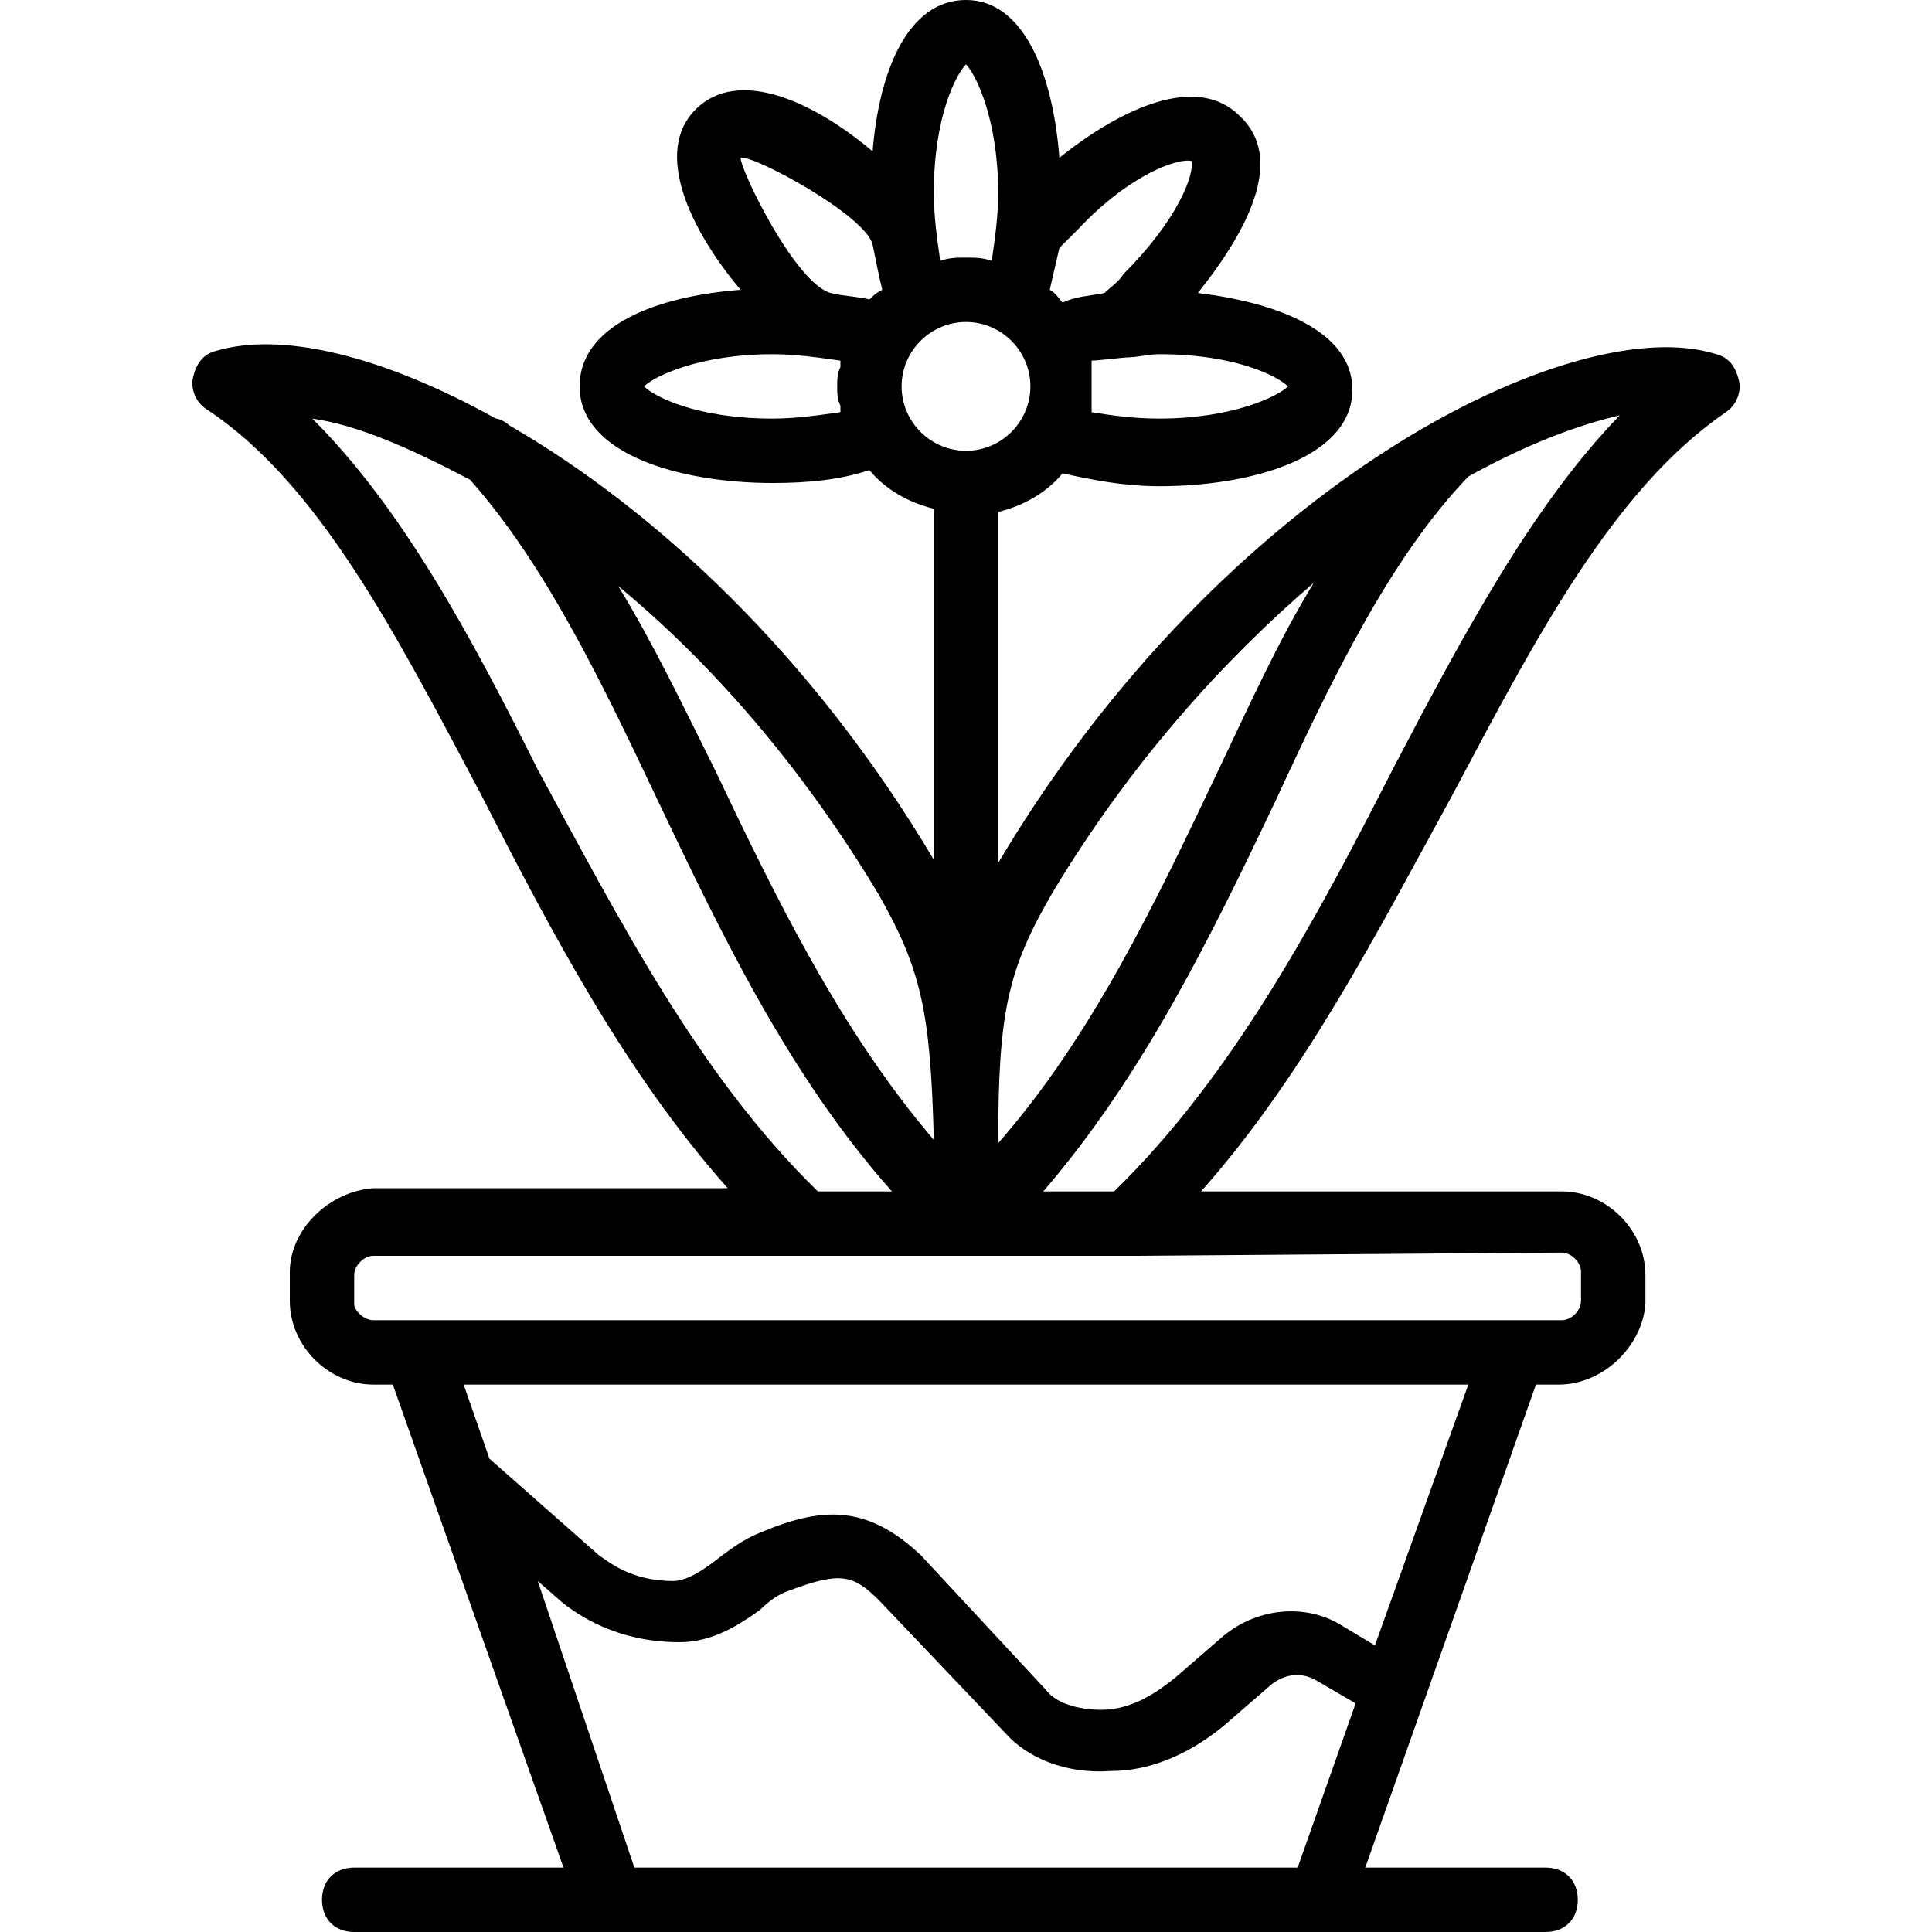 <?xml version="1.0" encoding="iso-8859-1"?>
<!-- Uploaded to: SVG Repo, www.svgrepo.com, Generator: SVG Repo Mixer Tools -->
<svg fill="#000000" height="800px" width="800px" version="1.1" id="Layer_1" xmlns="http://www.w3.org/2000/svg" xmlns:xlink="http://www.w3.org/1999/xlink" 
	 viewBox="0 0 512 512" xml:space="preserve">
<g>
	<g>
		<path d="M460.8,100.693c-0.853-3.413-2.56-5.973-5.973-6.827C417.28,81.92,324.267,128,264.533,228.693V135.68
			c6.827-1.707,12.8-5.12,17.067-10.24c7.68,1.707,16.213,3.413,25.6,3.413c24.747,0,51.2-7.68,51.2-25.6
			c0-15.36-19.627-23.04-40.96-25.6c13.653-17.067,23.04-35.84,11.093-46.933c-11.093-11.093-30.72-2.56-47.787,11.093
			C279.04,19.627,271.36,0,256,0s-23.04,18.773-24.747,40.107c-16.213-13.653-35.84-22.187-46.933-11.093
			c-11.093,11.093-1.707,31.573,11.947,47.787c-22.187,1.707-42.667,9.387-42.667,25.6c0,17.92,26.453,25.6,51.2,25.6
			c9.387,0,17.92-0.853,25.6-3.413c4.267,5.12,10.24,8.533,17.067,10.24v93.013c-32.427-54.613-74.24-93.013-112.64-115.2
			c-0.853-0.853-2.56-1.707-3.413-1.707c-30.72-17.067-57.173-23.04-74.24-17.92c-3.413,0.853-5.12,3.413-5.973,6.827
			c-0.853,3.413,0.853,6.827,3.413,8.533C84.48,128,104.96,168.107,127.147,209.92c18.773,36.693,38.4,74.24,65.707,104.96H98.987
			C87.04,315.733,76.8,325.973,76.8,337.067v7.68c0,11.947,10.24,22.187,22.187,22.187h5.12l45.227,128H93.867
			c-5.12,0-8.533,3.413-8.533,8.533S88.747,512,93.867,512h62.293h199.68h53.76c5.12,0,8.533-3.413,8.533-8.533
			s-3.413-8.533-8.533-8.533h-47.787l45.227-128h5.973c11.947,0,22.187-10.24,23.04-21.333v-7.68
			c0-11.947-10.24-22.187-22.187-22.187h-95.573c27.307-30.72,46.933-69.12,66.56-104.96
			c22.187-41.813,42.667-81.067,72.533-101.547C459.947,107.52,461.653,104.107,460.8,100.693z M279.04,236.373
			c20.48-34.133,45.227-61.44,69.12-81.92c-9.387,15.36-17.067,32.427-25.6,50.347c-16.213,34.133-33.28,69.973-58.027,98.133
			C264.533,267.947,267.093,256.853,279.04,236.373z M341.333,102.4c-2.56,2.56-14.507,8.533-34.133,8.533
			c-6.827,0-12.8-0.853-17.92-1.707c0-0.853,0-12.8,0-13.653c1.707,0,8.533-0.853,9.387-0.853c2.56,0,5.973-0.853,8.533-0.853
			C327.68,93.867,338.773,99.84,341.333,102.4z M280.747,65.707c1.707-1.707,3.413-3.413,5.12-5.12
			c13.653-14.507,26.453-18.773,29.867-17.92c0.853,3.413-3.413,15.36-17.92,29.867c-1.707,2.56-3.413,3.413-5.12,5.12
			c-4.267,0.853-7.68,0.853-11.093,2.56c-0.853-0.853-1.707-2.56-3.413-3.413L280.747,65.707z M256,17.067
			c2.56,2.56,8.533,14.507,8.533,34.133c0,5.973-0.853,11.947-1.707,17.92c-2.56-0.853-4.267-0.853-6.827-0.853
			c-2.56,0-4.267,0-6.827,0.853c-0.853-5.973-1.707-11.947-1.707-17.92C247.467,30.72,253.44,19.627,256,17.067z M222.72,97.28
			c-0.853,1.707-0.853,3.413-0.853,5.12s0,3.413,0.853,5.12c0,0.853,0,0.853,0,1.707c-5.973,0.853-11.947,1.707-17.92,1.707
			c-20.48,0-31.573-5.973-34.133-8.533c2.56-2.56,14.507-8.533,34.133-8.533c5.973,0,11.947,0.853,17.92,1.707
			C222.72,96.427,222.72,96.427,222.72,97.28z M230.4,79.36c-3.413-0.853-6.827-0.853-10.24-1.707
			c-9.387-2.56-23.893-32.427-23.893-35.84c3.413-0.853,33.28,15.36,34.987,23.04c0.853,4.267,1.707,8.533,2.56,11.947
			C232.107,77.653,231.253,78.507,230.4,79.36z M238.933,102.4c0-9.387,7.68-17.067,17.067-17.067
			c9.387,0,17.067,7.68,17.067,17.067c0,9.387-7.68,17.067-17.067,17.067C246.613,119.467,238.933,111.787,238.933,102.4z
			 M232.96,237.227c11.093,19.627,13.653,30.72,14.507,64.853c-24.747-29.013-41.813-64-58.027-98.133
			c-8.533-17.067-16.213-33.28-25.6-48.64C188.587,175.787,212.48,203.093,232.96,237.227z M142.507,203.947
			c-17.92-35.84-35.84-69.12-59.733-93.013c11.947,1.707,25.6,7.68,41.813,16.213c19.627,22.187,34.133,52.053,49.493,84.48
			c17.067,35.84,34.987,73.387,62.293,104.107h-19.627C185.173,285.013,163.84,243.2,142.507,203.947z M343.893,494.933H168.107
			l-25.6-75.947l6.827,5.973c3.413,2.56,13.653,10.24,30.72,10.24c8.533,0,15.36-4.267,21.333-8.533c2.56-2.56,5.12-4.267,7.68-5.12
			c13.653-5.12,17.067-4.267,23.893,2.56l33.28,34.987c5.973,6.827,16.213,11.093,28.16,10.24c10.24,0,20.48-4.267,29.867-11.947
			l12.8-11.093c3.413-2.56,7.68-3.413,11.947-0.853l10.24,5.973L343.893,494.933z M364.373,436.053l-8.533-5.12
			c-9.387-5.973-22.187-5.12-31.573,2.56l-12.8,11.093c-4.267,3.413-11.093,8.533-19.627,8.533c-5.973,0-11.947-1.707-14.507-5.12
			l-33.28-35.84c-14.507-13.653-26.453-12.8-42.667-5.973c-4.267,1.707-7.68,4.267-11.093,6.827
			c-4.267,3.413-8.533,5.973-11.947,5.973c-11.093,0-17.067-5.12-19.627-6.827l-29.013-25.6l-6.827-19.627h266.24L364.373,436.053z
			 M413.867,331.947c2.56,0,5.12,2.56,5.12,5.12v7.68c0,2.56-2.56,5.12-5.12,5.12h-0.853H98.987c-2.56,0-5.12-2.56-5.12-4.267v-7.68
			c0-2.56,2.56-5.12,5.12-5.12h112.64c0.853,0,0.853,0,1.707,0H256h45.227L413.867,331.947z M369.493,203.093
			c-20.48,40.107-42.667,81.92-74.24,112.64H276.48c26.453-30.72,44.373-67.413,61.44-103.253c15.36-33.28,30.72-64.853,51.2-86.187
			c15.36-8.533,29.013-13.653,40.107-16.213C406.187,133.973,388.267,167.253,369.493,203.093z"/>
	</g>
</g>
</svg>